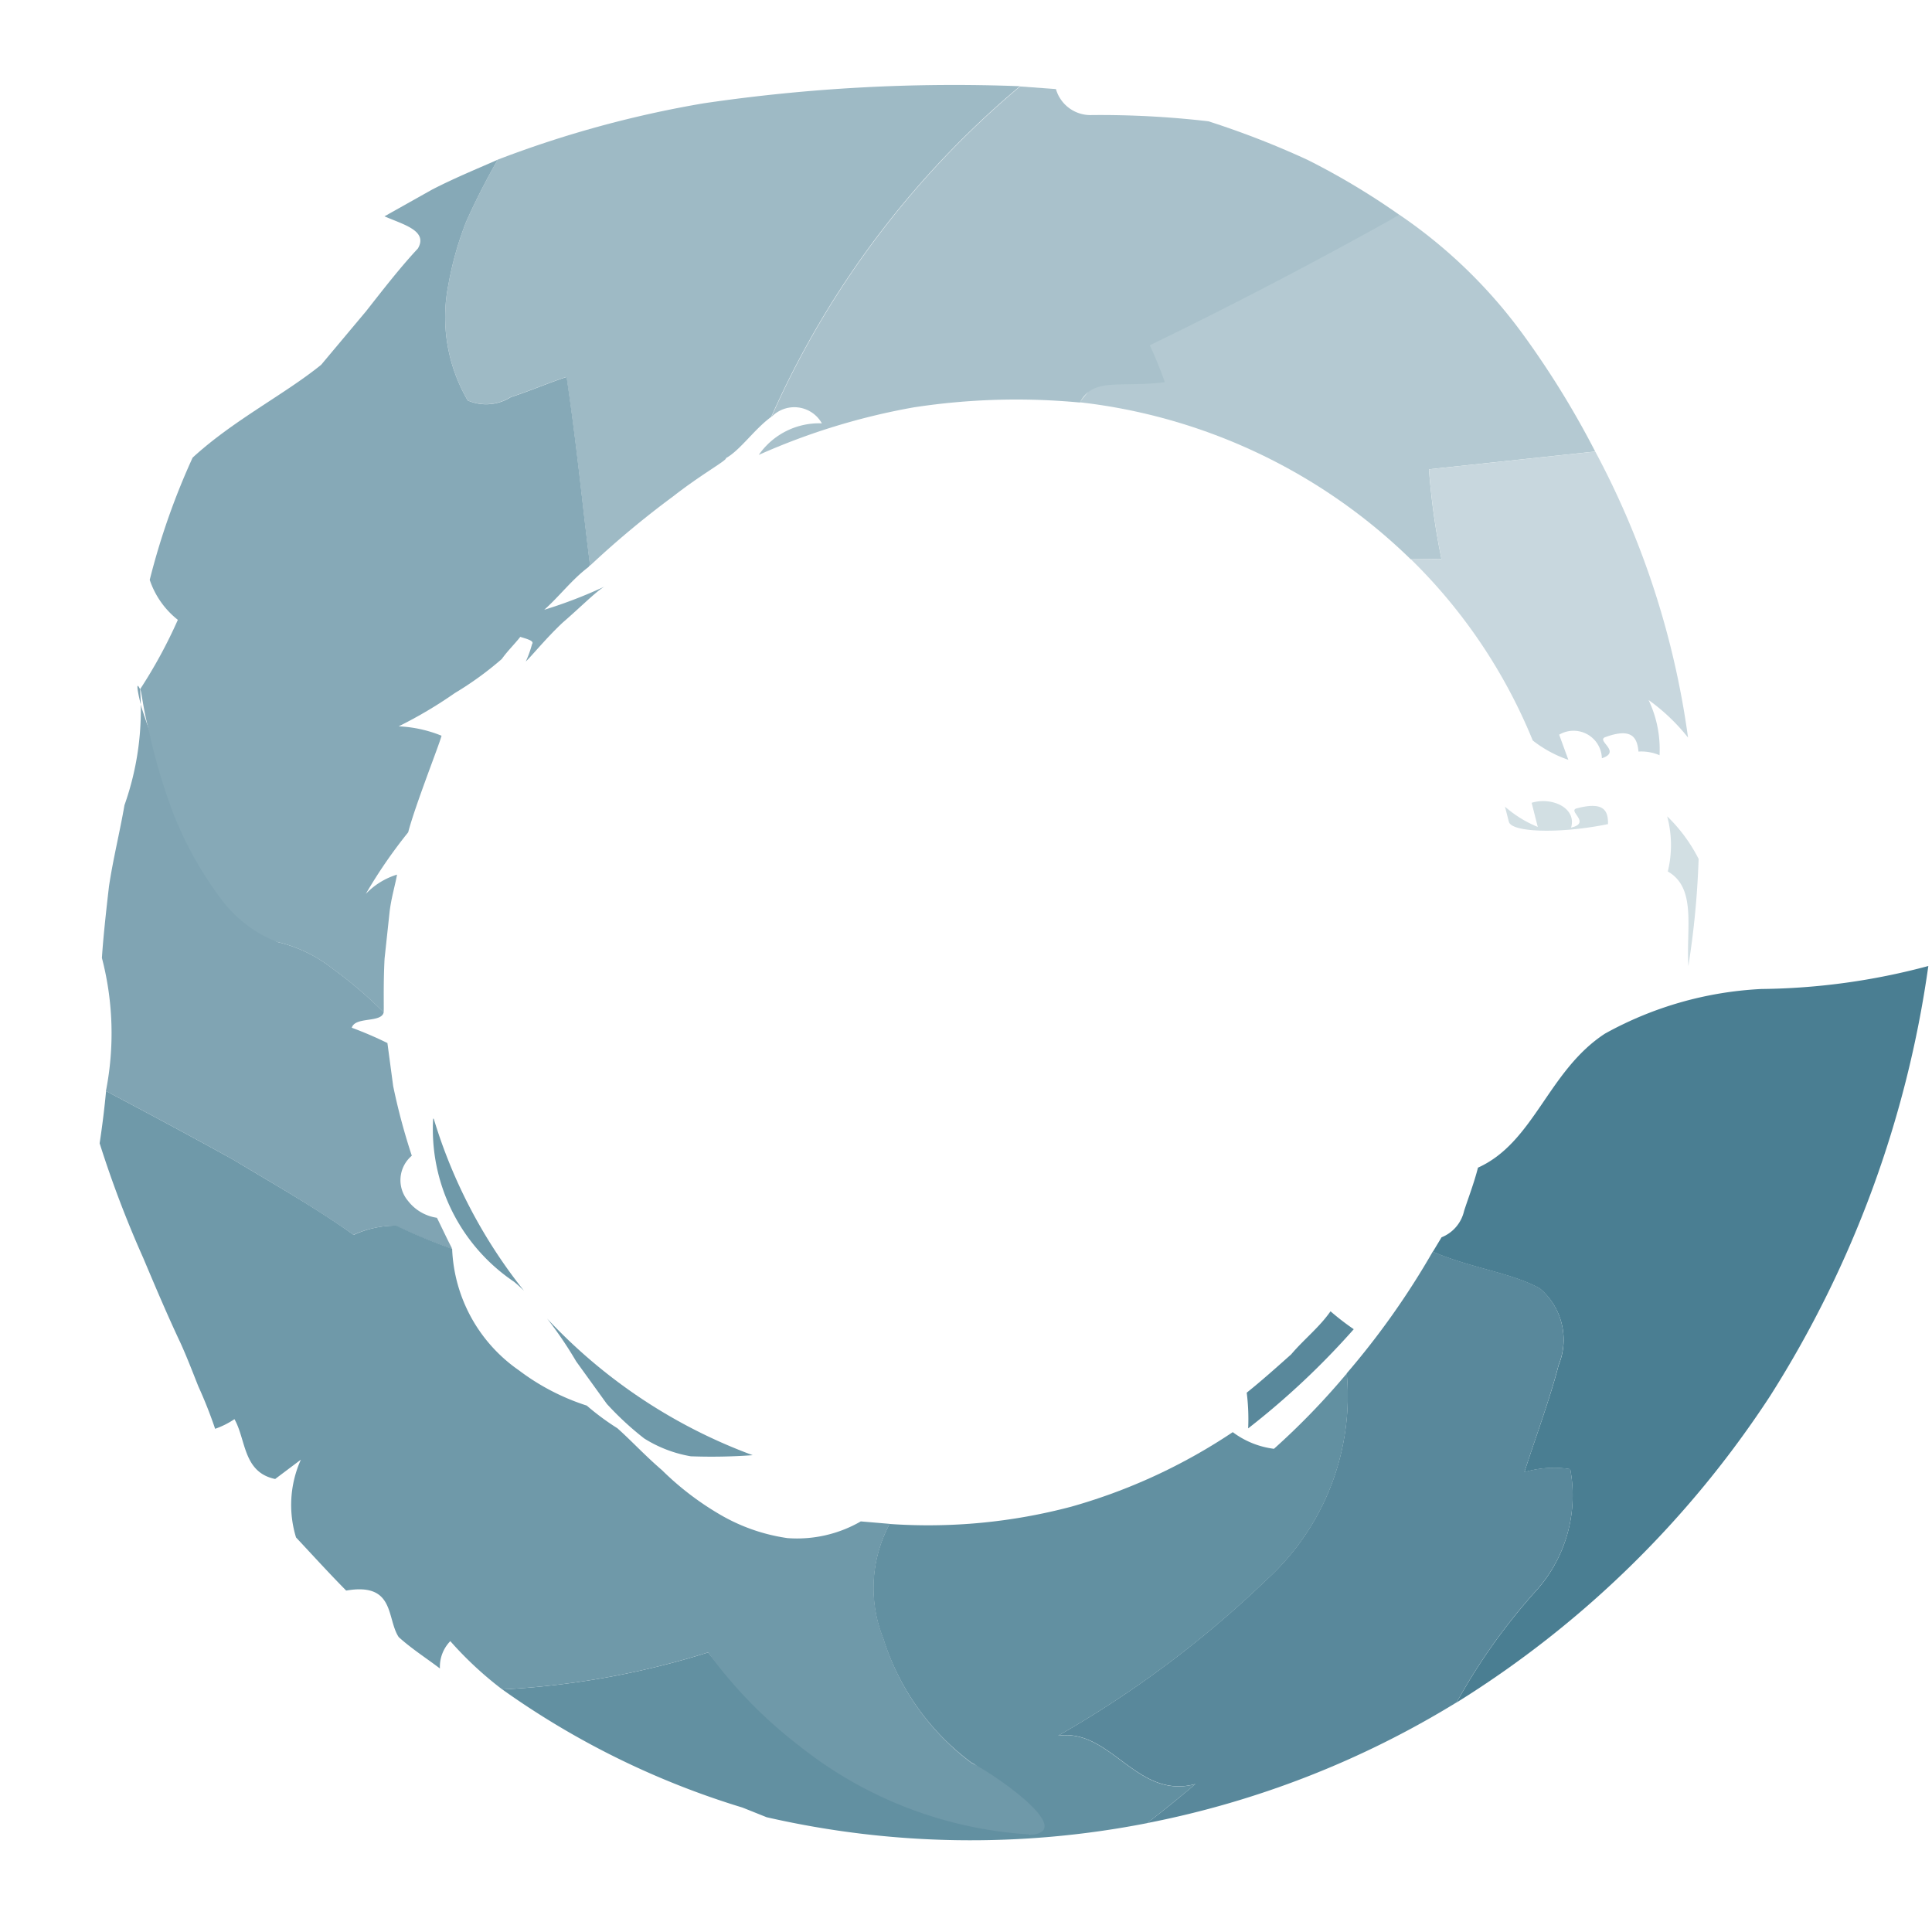 <svg height="40" width="40" xmlns="http://www.w3.org/2000/svg"><g opacity=".81"><path d="M11.328 27.3a11.051 11.051 0 0 0 4.256 2.828 11.781 11.781 0 0 1-1.282.023 2.653 2.653 0 0 1-.964-.369 6.24 6.24 0 0 1-.775-.717l-.634-.879a8.079 8.079 0 0 0-.601-.886zm-2.36-4.142l.013.007a10.651 10.651 0 0 0 1.869 3.561 2.746 2.746 0 0 0-.208-.189 3.807 3.807 0 0 1-1.674-3.379z" fill="#4e8195"/><path d="M21.117 1.785a18.926 18.926 0 0 0-5.15 6.846c-.355.26-.641.69-.937.854.028.042-.5.328-1.092.791a19.23 19.23 0 0 0-1.723 1.436c-.151-1.19-.271-2.465-.487-3.907-.31.095-.751.286-1.155.416a.96.96 0 0 1-.889.07 3.418 3.418 0 0 1-.4-2.4 6.846 6.846 0 0 1 .367-1.3 14.1 14.1 0 0 1 .655-1.286 22.306 22.306 0 0 1 4.262-1.166 35.578 35.578 0 0 1 6.549-.354z" fill="#88aab8"/><path d="M28.971 4.445a10.388 10.388 0 0 1 2.59 2.518 18.489 18.489 0 0 1 1.466 2.385l-3.442.368a14.611 14.611 0 0 0 .258 1.854l-.636.009a11.707 11.707 0 0 0-6.851-3.25 3.6 3.6 0 0 1 .79-.777 11.4 11.4 0 0 1 1.746-1.18c.348-.2.72-.4 1.1-.59l1.116-.5c.739-.321 1.425-.598 1.863-.837z" fill="#a2bdc7"/><path d="M22.611 2.382a19.421 19.421 0 0 1 2.407.129 18.014 18.014 0 0 1 2.056.8 14.982 14.982 0 0 1 1.9 1.138 99.961 99.961 0 0 1-5.169 2.7 7.752 7.752 0 0 1 .311.764c-.939.117-1.475-.11-1.758.421a14 14 0 0 0-3.44.1 13.79 13.79 0 0 0-3.208.984 1.52 1.52 0 0 1 1.306-.653.654.654 0 0 0-1.046-.129 18.926 18.926 0 0 1 5.15-6.846l.742.054a.744.744 0 0 0 .749.538z" fill="#95b3bf"/><path d="M7.32 25.566c-.8-.567-1.673-1.065-2.5-1.561-.874-.485-1.741-.949-2.627-1.416a6.186 6.186 0 0 0-.083-2.756c.026-.408.082-.926.146-1.479.081-.551.226-1.133.321-1.684a5.892 5.892 0 0 0 .323-2.4c-.086-.179-.066 0 .03.377a15.887 15.887 0 0 0 .614 1.6A11.713 11.713 0 0 0 5.732 19.5a2.938 2.938 0 0 1 1.159.558 8.712 8.712 0 0 1 1.053.9c-.046.226-.589.083-.661.32a7.734 7.734 0 0 1 .738.317l.119.89a13.04 13.04 0 0 0 .386 1.443.663.663 0 0 0-.08.933.925.925 0 0 0 .6.352c.1.2.2.418.305.62v.023a10.756 10.756 0 0 1-1.15-.478 2.056 2.056 0 0 0-.881.188z" fill="#628fa1"/><path d="M9.684 8.292a3.418 3.418 0 0 1-.4-2.4 6.846 6.846 0 0 1 .367-1.3 14.1 14.1 0 0 1 .655-1.286c-.306.138-.875.368-1.361.62l-.985.553c.4.173.906.3.692.666-.364.389-.729.861-1.074 1.3l-.929 1.108c-.763.618-1.818 1.147-2.661 1.922a14.71 14.71 0 0 0-.888 2.53 1.764 1.764 0 0 0 .582.828 10.111 10.111 0 0 1-.782 1.438c.032.026.052.353.18.849a12 12 0 0 0 .52 1.754 7.6 7.6 0 0 0 .955 1.71 2.671 2.671 0 0 0 1.174.916 2.938 2.938 0 0 1 1.159.558 8.712 8.712 0 0 1 1.053.9c.013-.02-.01-.513.021-1.11l.1-.93c.031-.306.119-.586.158-.81a1.5 1.5 0 0 0-.647.4 10.264 10.264 0 0 1 .878-1.276c.145-.561.665-1.868.69-2a2.668 2.668 0 0 0-.887-.194 9.005 9.005 0 0 0 1.163-.689 6.788 6.788 0 0 0 .972-.705c.115-.163.258-.3.383-.458.174.052.291.087.243.152a2.3 2.3 0 0 1-.129.358c.131-.124.424-.488.766-.808.358-.308.685-.64.859-.741a9.787 9.787 0 0 1-1.243.478c.32-.285.575-.629.916-.885l.032-.041c-.151-1.188-.27-2.456-.484-3.893-.31.095-.751.286-1.155.416a.96.96 0 0 1-.893.07z" fill="#6a95a6"/><path d="M30.6 24.175c1.167-.526 1.45-2.008 2.631-2.776a7.432 7.432 0 0 1 3.239-.923A13.825 13.825 0 0 0 39.924 20a22.41 22.41 0 0 1-3.274 8.9 20.978 20.978 0 0 1-6.492 6.348 12.363 12.363 0 0 1 1.617-2.281 2.953 2.953 0 0 0 .735-2.549 2.11 2.11 0 0 0-.95.063c.221-.688.532-1.525.71-2.217a1.388 1.388 0 0 0-.391-1.588c-.591-.327-1.4-.411-2.214-.759l.181-.3a.771.771 0 0 0 .467-.548c.087-.269.204-.569.287-.894z" fill="#206079"/><path d="M25.812 28.834c.317-.254.62-.526.92-.793.263-.311.583-.559.815-.892a5.4 5.4 0 0 0 .481.371 16.154 16.154 0 0 1-2.186 2.053 4.353 4.353 0 0 0-.03-.739zm5.749 1.644a2.11 2.11 0 0 1 .95-.063 2.953 2.953 0 0 1-.735 2.549 12.363 12.363 0 0 0-1.617 2.281 19.308 19.308 0 0 1-6.409 2.5q.521-.4 1-.809c-1.215.331-1.751-1.162-2.843-1a21.81 21.81 0 0 0 4.308-3.223 5.145 5.145 0 0 0 1.667-4.279 16.342 16.342 0 0 0 1.782-2.521c.815.348 1.623.432 2.214.759a1.388 1.388 0 0 1 .391 1.588c-.176.692-.487 1.53-.708 2.218z" fill="#326d84"/><path d="M21.908 35.937c1.092-.159 1.628 1.335 2.843 1q-.481.407-1 .809a18.957 18.957 0 0 1-7.878-.122l-.5-.2a17.166 17.166 0 0 1-4.973-2.446 17.136 17.136 0 0 0 4.26-.766 10.429 10.429 0 0 0 6.729 3.769c-1.026-.167-.8-1.286-1.272-1.484a5.109 5.109 0 0 1-1.831-2.575 2.8 2.8 0 0 1 .132-2.37 11.561 11.561 0 0 0 3.762-.358 11.731 11.731 0 0 0 3.343-1.543 1.792 1.792 0 0 0 .853.345 15.07 15.07 0 0 0 1.508-1.56 5.145 5.145 0 0 1-1.667 4.279 21.81 21.81 0 0 1-4.309 3.222z" fill="#3e768b"/><path d="M14.659 34.212a17.136 17.136 0 0 1-4.26.766 7.435 7.435 0 0 1-1.076-1 .763.763 0 0 0-.215.566c-.284-.216-.589-.41-.853-.65-.255-.385-.07-1.137-1.088-.963-.355-.359-.694-.733-1.038-1.1a2.292 2.292 0 0 1 .1-1.61l-.532.4c-.667-.139-.6-.811-.843-1.239a1.719 1.719 0 0 1-.4.2 9.263 9.263 0 0 0-.349-.882c-.119-.3-.236-.606-.37-.9-.283-.6-.535-1.2-.772-1.761a22.466 22.466 0 0 1-.9-2.368c.055-.365.1-.726.133-1.081.886.468 1.753.932 2.627 1.416.829.5 1.705.993 2.5 1.561a2.056 2.056 0 0 1 .888-.191 10.756 10.756 0 0 0 1.15.478 3.212 3.212 0 0 0 1.381 2.516 4.709 4.709 0 0 0 1.406.731 5.248 5.248 0 0 0 .634.469c.279.248.572.566.925.869a6.025 6.025 0 0 0 1.169.9 3.837 3.837 0 0 0 1.428.506 2.64 2.64 0 0 0 1.518-.346l.6.051a2.8 2.8 0 0 0-.132 2.37 5.109 5.109 0 0 0 1.826 2.58c.422.2 2.132 1.369 1.272 1.484a8.469 8.469 0 0 1-4.831-1.831 9.459 9.459 0 0 1-1.898-1.941z" fill="#4e8195"/><path d="M35.168 17.783A17.842 17.842 0 0 1 34.956 20c-.049-.78.175-1.615-.426-1.957a2.292 2.292 0 0 0-.013-1.142 3.3 3.3 0 0 1 .651.882zm-3.33-.662l-.127-.5c.423-.129.938.11.816.514.43-.1-.091-.351.123-.4.569-.149.646.06.642.327-.969.2-1.995.178-2.053-.049l-.08-.312a2.4 2.4 0 0 0 .679.42z" fill="#c7d7dd"/><path d="M29.844 11.571a14.611 14.611 0 0 1-.258-1.854l3.442-.368a17.566 17.566 0 0 1 1.921 5.922 4.01 4.01 0 0 0-.817-.778 2.375 2.375 0 0 1 .227 1.143.96.96 0 0 0-.424-.076h-.012c-.027-.285-.131-.5-.683-.3-.21.072.345.3-.075.439a.586.586 0 0 0-.884-.488l.19.52a2.5 2.5 0 0 1-.737-.4 11.132 11.132 0 0 0-2.526-3.755z" fill="#bbced6"/></g></svg>